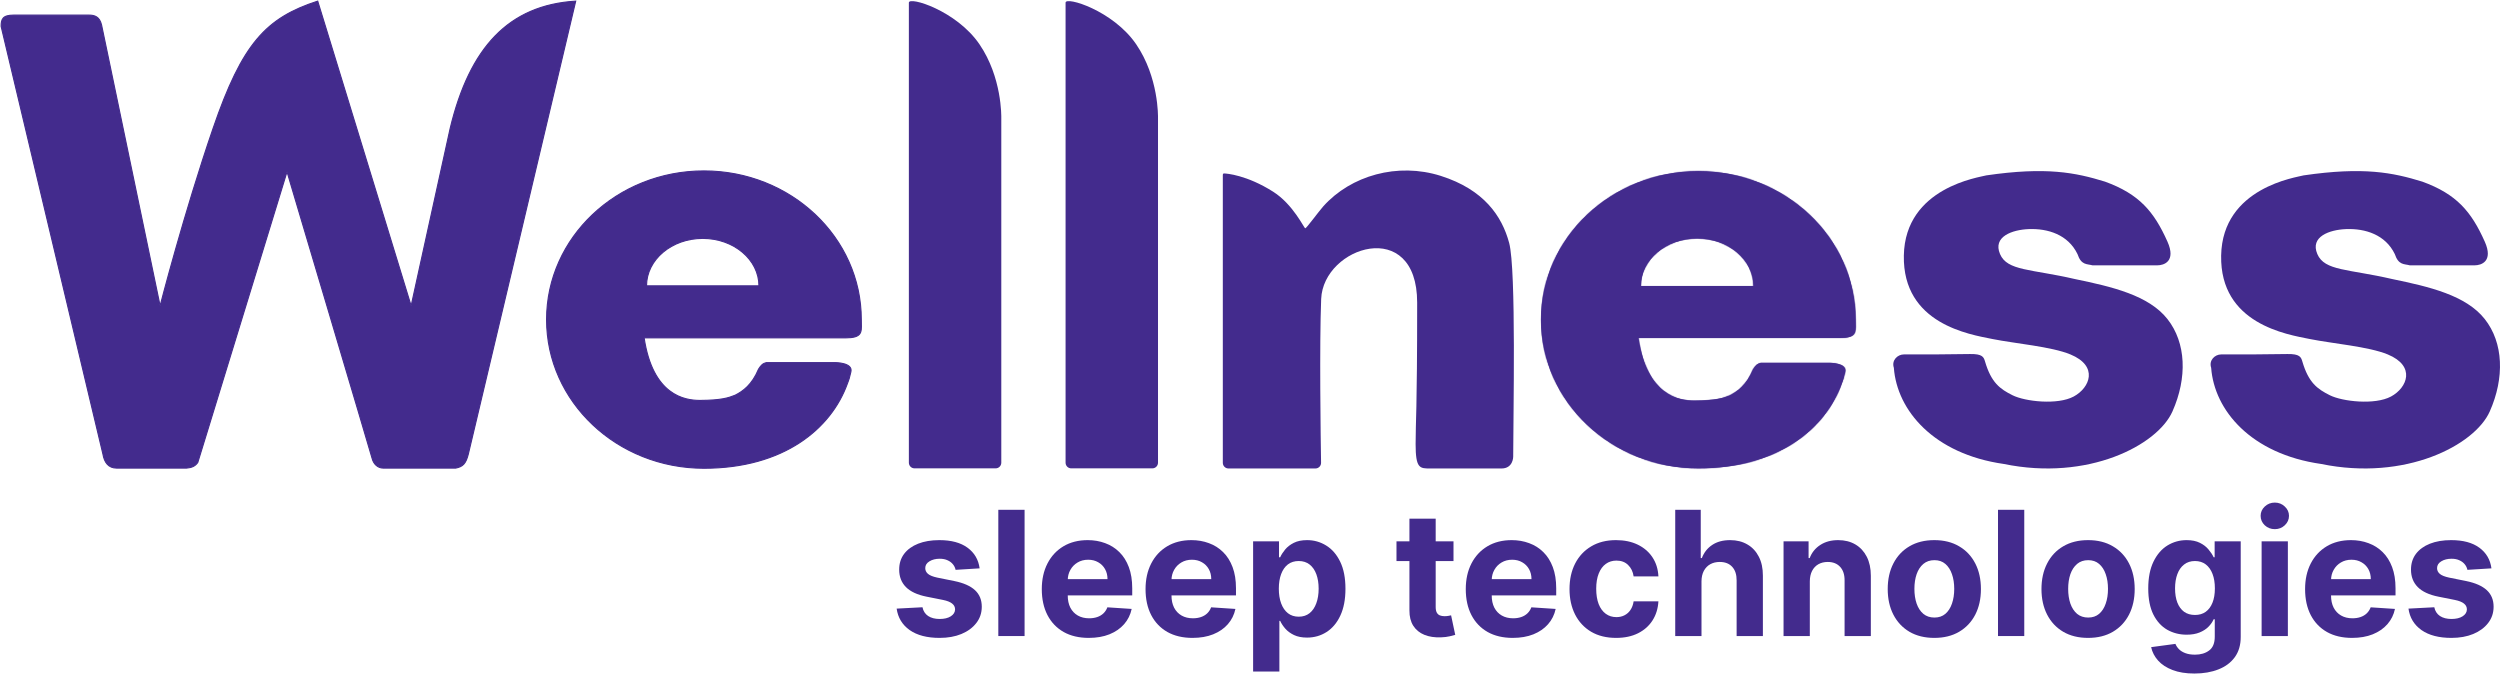 <?xml version="1.0" encoding="UTF-8"?> <svg xmlns="http://www.w3.org/2000/svg" width="2211" height="596" viewBox="0 0 2211 596" fill="none"><path d="M866.379 502.658L845.116 503.966C844.753 502.149 843.971 500.513 842.772 499.06C841.573 497.569 839.991 496.388 838.029 495.516C836.102 494.607 833.794 494.153 831.105 494.153C827.507 494.153 824.472 494.916 822 496.443C819.529 497.933 818.293 499.932 818.293 502.44C818.293 504.439 819.093 506.129 820.692 507.51C822.291 508.891 825.035 510 828.924 510.836L844.08 513.889C852.222 515.561 858.292 518.25 862.29 521.958C866.288 525.665 868.287 530.535 868.287 536.569C868.287 542.057 866.669 546.873 863.435 551.016C860.236 555.16 855.838 558.394 850.241 560.721C844.68 563.01 838.265 564.155 830.996 564.155C819.91 564.155 811.078 561.847 804.5 557.231C797.957 552.579 794.123 546.255 792.996 538.259L815.84 537.059C816.53 540.44 818.202 543.02 820.855 544.801C823.509 546.546 826.907 547.418 831.05 547.418C835.121 547.418 838.392 546.637 840.864 545.074C843.372 543.474 844.644 541.421 844.68 538.913C844.644 536.805 843.753 535.079 842.009 533.734C840.264 532.353 837.574 531.299 833.94 530.572L819.438 527.682C811.26 526.047 805.172 523.212 801.174 519.177C797.212 515.143 795.231 510 795.231 503.748C795.231 498.369 796.685 493.735 799.593 489.846C802.537 485.957 806.662 482.958 811.969 480.85C817.312 478.742 823.563 477.688 830.723 477.688C841.3 477.688 849.623 479.923 855.693 484.394C861.799 488.865 865.361 494.953 866.379 502.658Z" fill="#432B8D"></path><path d="M906.137 450.865V562.52H882.912V450.865H906.137Z" fill="#432B8D"></path><path d="M962.905 564.155C954.291 564.155 946.876 562.411 940.661 558.921C934.482 555.396 929.721 550.417 926.377 543.983C923.033 537.514 921.361 529.863 921.361 521.031C921.361 512.417 923.033 504.857 926.377 498.351C929.721 491.845 934.427 486.775 940.497 483.14C946.603 479.505 953.764 477.688 961.978 477.688C967.502 477.688 972.645 478.579 977.407 480.36C982.204 482.104 986.384 484.739 989.946 488.265C993.544 491.79 996.343 496.225 998.342 501.567C1000.34 506.874 1001.34 513.089 1001.34 520.213V526.592H930.629V512.199H979.478C979.478 508.855 978.751 505.893 977.298 503.312C975.844 500.732 973.827 498.714 971.246 497.26C968.702 495.77 965.74 495.025 962.359 495.025C958.834 495.025 955.708 495.843 952.982 497.479C950.293 499.078 948.184 501.24 946.658 503.966C945.131 506.656 944.35 509.654 944.314 512.962V526.646C944.314 530.79 945.077 534.37 946.603 537.386C948.166 540.403 950.365 542.729 953.2 544.365C956.035 546 959.397 546.818 963.286 546.818C965.867 546.818 968.229 546.455 970.374 545.728C972.518 545.001 974.354 543.911 975.88 542.457C977.407 541.003 978.57 539.222 979.369 537.114L1000.85 538.531C999.759 543.693 997.524 548.199 994.144 552.052C990.8 555.868 986.475 558.849 981.168 560.993C975.898 563.101 969.81 564.155 962.905 564.155Z" fill="#432B8D"></path><path d="M1054.66 564.155C1046.05 564.155 1038.63 562.411 1032.42 558.921C1026.24 555.396 1021.48 550.417 1018.13 543.983C1014.79 537.514 1013.12 529.863 1013.12 521.031C1013.12 512.417 1014.79 504.857 1018.13 498.351C1021.48 491.845 1026.18 486.775 1032.25 483.14C1038.36 479.505 1045.52 477.688 1053.73 477.688C1059.26 477.688 1064.4 478.579 1069.16 480.36C1073.96 482.104 1078.14 484.739 1081.7 488.265C1085.3 491.79 1088.1 496.225 1090.1 501.567C1092.1 506.874 1093.1 513.089 1093.1 520.213V526.592H1022.38V512.199H1071.23C1071.23 508.855 1070.51 505.893 1069.05 503.312C1067.6 500.732 1065.58 498.714 1063 497.26C1060.46 495.77 1057.5 495.025 1054.11 495.025C1050.59 495.025 1047.46 495.843 1044.74 497.479C1042.05 499.078 1039.94 501.24 1038.41 503.966C1036.89 506.656 1036.11 509.654 1036.07 512.962V526.646C1036.07 530.79 1036.83 534.37 1038.36 537.386C1039.92 540.403 1042.12 542.729 1044.96 544.365C1047.79 546 1051.15 546.818 1055.04 546.818C1057.62 546.818 1059.98 546.455 1062.13 545.728C1064.27 545.001 1066.11 543.911 1067.64 542.457C1069.16 541.003 1070.33 539.222 1071.12 537.114L1092.61 538.531C1091.51 543.693 1089.28 548.199 1085.9 552.052C1082.56 555.868 1078.23 558.849 1072.92 560.993C1067.65 563.101 1061.57 564.155 1054.66 564.155Z" fill="#432B8D"></path><path d="M1108.25 593.923V478.779H1131.15V492.844H1132.19C1133.2 490.591 1134.68 488.301 1136.6 485.975C1138.56 483.613 1141.11 481.65 1144.23 480.087C1147.4 478.488 1151.32 477.688 1156.01 477.688C1162.12 477.688 1167.75 479.287 1172.91 482.486C1178.07 485.648 1182.2 490.427 1185.29 496.824C1188.38 503.185 1189.92 511.163 1189.92 520.758C1189.92 530.099 1188.41 537.986 1185.4 544.419C1182.42 550.816 1178.35 555.669 1173.18 558.976C1168.06 562.247 1162.32 563.883 1155.96 563.883C1151.45 563.883 1147.61 563.138 1144.45 561.647C1141.33 560.157 1138.76 558.285 1136.77 556.032C1134.77 553.742 1133.24 551.434 1132.19 549.108H1131.48V593.923H1108.25ZM1130.99 520.649C1130.99 525.629 1131.68 529.972 1133.06 533.679C1134.44 537.386 1136.44 540.276 1139.06 542.348C1141.67 544.383 1144.85 545.401 1148.6 545.401C1152.38 545.401 1155.57 544.365 1158.19 542.293C1160.81 540.185 1162.79 537.277 1164.13 533.57C1165.52 529.827 1166.21 525.52 1166.21 520.649C1166.21 515.815 1165.53 511.563 1164.19 507.892C1162.84 504.221 1160.86 501.349 1158.25 499.278C1155.63 497.206 1152.41 496.17 1148.6 496.17C1144.82 496.17 1141.62 497.17 1139 499.169C1136.42 501.168 1134.44 504.003 1133.06 507.674C1131.68 511.345 1130.99 515.67 1130.99 520.649Z" fill="#432B8D"></path><path d="M1285.48 478.779V496.225H1235.05V478.779H1285.48ZM1246.5 458.716H1269.72V536.787C1269.72 538.931 1270.05 540.603 1270.71 541.803C1271.36 542.966 1272.27 543.783 1273.43 544.256C1274.63 544.728 1276.01 544.965 1277.57 544.965C1278.67 544.965 1279.76 544.874 1280.85 544.692C1281.94 544.474 1282.77 544.31 1283.35 544.201L1287.01 561.484C1285.84 561.847 1284.21 562.265 1282.1 562.738C1279.99 563.247 1277.43 563.556 1274.41 563.665C1268.82 563.883 1263.91 563.138 1259.69 561.429C1255.51 559.721 1252.26 557.068 1249.93 553.47C1247.61 549.871 1246.46 545.328 1246.5 539.84V458.716Z" fill="#432B8D"></path><path d="M1337.87 564.155C1329.26 564.155 1321.84 562.411 1315.63 558.921C1309.45 555.396 1304.69 550.417 1301.34 543.983C1298 537.514 1296.33 529.863 1296.33 521.031C1296.33 512.417 1298 504.857 1301.34 498.351C1304.69 491.845 1309.4 486.775 1315.47 483.14C1321.57 479.505 1328.73 477.688 1336.95 477.688C1342.47 477.688 1347.61 478.579 1352.37 480.36C1357.17 482.104 1361.35 484.739 1364.91 488.265C1368.51 491.79 1371.31 496.225 1373.31 501.567C1375.31 506.874 1376.31 513.089 1376.31 520.213V526.592H1305.6V512.199H1354.45C1354.45 508.855 1353.72 505.893 1352.27 503.312C1350.81 500.732 1348.79 498.714 1346.21 497.26C1343.67 495.77 1340.71 495.025 1337.33 495.025C1333.8 495.025 1330.68 495.843 1327.95 497.479C1325.26 499.078 1323.15 501.24 1321.63 503.966C1320.1 506.656 1319.32 509.654 1319.28 512.962V526.646C1319.28 530.79 1320.04 534.37 1321.57 537.386C1323.13 540.403 1325.33 542.729 1328.17 544.365C1331 546 1334.37 546.818 1338.25 546.818C1340.83 546.818 1343.2 546.455 1345.34 545.728C1347.49 545.001 1349.32 543.911 1350.85 542.457C1352.37 541.003 1353.54 539.222 1354.34 537.114L1375.82 538.531C1374.73 543.693 1372.49 548.199 1369.11 552.052C1365.77 555.868 1361.44 558.849 1356.14 560.993C1350.87 563.101 1344.78 564.155 1337.87 564.155Z" fill="#432B8D"></path><path d="M1429.3 564.155C1420.72 564.155 1413.35 562.338 1407.17 558.703C1401.02 555.032 1396.3 549.944 1392.99 543.438C1389.72 536.932 1388.08 529.445 1388.08 520.976C1388.08 512.399 1389.74 504.875 1393.05 498.405C1396.39 491.899 1401.13 486.829 1407.28 483.195C1413.42 479.524 1420.72 477.688 1429.19 477.688C1436.5 477.688 1442.89 479.015 1448.38 481.668C1453.87 484.321 1458.21 488.047 1461.41 492.844C1464.61 497.642 1466.37 503.276 1466.7 509.745H1444.78C1444.17 505.566 1442.53 502.204 1439.88 499.659C1437.26 497.079 1433.83 495.788 1429.57 495.788C1425.98 495.788 1422.83 496.77 1420.14 498.733C1417.49 500.659 1415.42 503.476 1413.93 507.183C1412.44 510.89 1411.69 515.379 1411.69 520.649C1411.69 525.992 1412.42 530.535 1413.87 534.279C1415.36 538.023 1417.45 540.876 1420.14 542.838C1422.83 544.801 1425.98 545.782 1429.57 545.782C1432.23 545.782 1434.61 545.237 1436.72 544.147C1438.86 543.056 1440.62 541.475 1442 539.404C1443.42 537.296 1444.35 534.77 1444.78 531.826H1466.7C1466.34 538.222 1464.59 543.856 1461.47 548.726C1458.38 553.56 1454.11 557.34 1448.66 560.066C1443.2 562.792 1436.75 564.155 1429.3 564.155Z" fill="#432B8D"></path><path d="M1504.8 514.107V562.52H1481.57V450.865H1504.14V493.553H1505.12C1507.01 488.61 1510.07 484.739 1514.28 481.941C1518.5 479.106 1523.79 477.688 1530.15 477.688C1535.96 477.688 1541.03 478.96 1545.36 481.504C1549.72 484.012 1553.1 487.629 1555.5 492.354C1557.93 497.042 1559.13 502.658 1559.1 509.2V562.52H1535.87V513.344C1535.91 508.182 1534.6 504.166 1531.95 501.295C1529.33 498.424 1525.66 496.988 1520.93 496.988C1517.77 496.988 1514.97 497.66 1512.54 499.005C1510.14 500.35 1508.25 502.313 1506.87 504.893C1505.52 507.437 1504.83 510.509 1504.8 514.107Z" fill="#432B8D"></path><path d="M1600.6 514.107V562.52H1577.37V478.779H1599.51V493.553H1600.49C1602.34 488.683 1605.45 484.83 1609.81 481.995C1614.17 479.124 1619.46 477.688 1625.68 477.688C1631.49 477.688 1636.56 478.96 1640.89 481.504C1645.21 484.049 1648.58 487.683 1650.98 492.408C1653.37 497.097 1654.57 502.694 1654.57 509.2V562.52H1631.35V513.344C1631.38 508.219 1630.08 504.221 1627.42 501.349C1624.77 498.442 1621.12 496.988 1616.46 496.988C1613.34 496.988 1610.58 497.66 1608.18 499.005C1605.82 500.35 1603.96 502.313 1602.62 504.893C1601.31 507.437 1600.64 510.509 1600.6 514.107Z" fill="#432B8D"></path><path d="M1710.71 564.155C1702.25 564.155 1694.92 562.356 1688.74 558.758C1682.6 555.123 1677.86 550.071 1674.51 543.602C1671.17 537.096 1669.5 529.554 1669.5 520.976C1669.5 512.326 1671.17 504.766 1674.51 498.296C1677.86 491.79 1682.6 486.738 1688.74 483.14C1694.92 479.505 1702.25 477.688 1710.71 477.688C1719.18 477.688 1726.49 479.505 1732.63 483.14C1738.81 486.738 1743.57 491.79 1746.92 498.296C1750.26 504.766 1751.93 512.326 1751.93 520.976C1751.93 529.554 1750.26 537.096 1746.92 543.602C1743.57 550.071 1738.81 555.123 1732.63 558.758C1726.49 562.356 1719.18 564.155 1710.71 564.155ZM1710.82 546.164C1714.68 546.164 1717.89 545.074 1720.47 542.893C1723.05 540.676 1725 537.659 1726.31 533.843C1727.65 530.026 1728.32 525.683 1728.32 520.813C1728.32 515.942 1727.65 511.599 1726.31 507.783C1725 503.966 1723.05 500.95 1720.47 498.733C1717.89 496.515 1714.68 495.407 1710.82 495.407C1706.93 495.407 1703.66 496.515 1701.01 498.733C1698.39 500.95 1696.41 503.966 1695.07 507.783C1693.76 511.599 1693.1 515.942 1693.1 520.813C1693.1 525.683 1693.76 530.026 1695.07 533.843C1696.41 537.659 1698.39 540.676 1701.01 542.893C1703.66 545.074 1706.93 546.164 1710.82 546.164Z" fill="#432B8D"></path><path d="M1790.26 450.865V562.52H1767.03V450.865H1790.26Z" fill="#432B8D"></path><path d="M1846.7 564.155C1838.23 564.155 1830.91 562.356 1824.73 558.758C1818.58 555.123 1813.84 550.071 1810.5 543.602C1807.15 537.096 1805.48 529.554 1805.48 520.976C1805.48 512.326 1807.15 504.766 1810.5 498.296C1813.84 491.79 1818.58 486.738 1824.73 483.14C1830.91 479.505 1838.23 477.688 1846.7 477.688C1855.17 477.688 1862.47 479.505 1868.62 483.14C1874.79 486.738 1879.56 491.79 1882.9 498.296C1886.24 504.766 1887.92 512.326 1887.92 520.976C1887.92 529.554 1886.24 537.096 1882.9 543.602C1879.56 550.071 1874.79 555.123 1868.62 558.758C1862.47 562.356 1855.17 564.155 1846.7 564.155ZM1846.81 546.164C1850.66 546.164 1853.88 545.074 1856.46 542.893C1859.04 540.676 1860.98 537.659 1862.29 533.843C1863.64 530.026 1864.31 525.683 1864.31 520.813C1864.31 515.942 1863.64 511.599 1862.29 507.783C1860.98 503.966 1859.04 500.95 1856.46 498.733C1853.88 496.515 1850.66 495.407 1846.81 495.407C1842.92 495.407 1839.65 496.515 1836.99 498.733C1834.38 500.95 1832.4 503.966 1831.05 507.783C1829.74 511.599 1829.09 515.942 1829.09 520.813C1829.09 525.683 1829.74 530.026 1831.05 533.843C1832.4 537.659 1834.38 540.676 1836.99 542.893C1839.65 545.074 1842.92 546.164 1846.81 546.164Z" fill="#432B8D"></path><path d="M1940.74 595.667C1933.22 595.667 1926.77 594.631 1921.39 592.56C1916.05 590.524 1911.79 587.744 1908.63 584.218C1905.47 580.693 1903.42 576.731 1902.47 572.333L1923.95 569.444C1924.61 571.116 1925.64 572.678 1927.06 574.132C1928.48 575.586 1930.35 576.749 1932.68 577.622C1935.04 578.53 1937.91 578.984 1941.29 578.984C1946.34 578.984 1950.5 577.749 1953.77 575.277C1957.08 572.842 1958.74 568.753 1958.74 563.01V547.691H1957.75C1956.74 550.017 1955.21 552.216 1953.17 554.287C1951.14 556.359 1948.52 558.049 1945.32 559.358C1942.13 560.666 1938.31 561.32 1933.87 561.32C1927.59 561.32 1921.86 559.866 1916.7 556.959C1911.58 554.015 1907.49 549.526 1904.43 543.493C1901.42 537.423 1899.91 529.754 1899.91 520.486C1899.91 510.999 1901.45 503.076 1904.54 496.715C1907.63 490.355 1911.74 485.593 1916.86 482.431C1922.03 479.269 1927.68 477.688 1933.82 477.688C1938.51 477.688 1942.43 478.488 1945.6 480.087C1948.76 481.65 1951.3 483.613 1953.23 485.975C1955.19 488.301 1956.7 490.591 1957.75 492.844H1958.63V478.779H1981.69V563.338C1981.69 570.461 1979.94 576.422 1976.45 581.22C1972.96 586.017 1968.13 589.616 1961.95 592.015C1955.81 594.45 1948.74 595.667 1940.74 595.667ZM1941.23 543.874C1944.98 543.874 1948.14 542.947 1950.72 541.094C1953.34 539.204 1955.34 536.514 1956.72 533.025C1958.14 529.499 1958.84 525.283 1958.84 520.377C1958.84 515.47 1958.15 511.217 1956.77 507.619C1955.39 503.985 1953.39 501.168 1950.78 499.169C1948.16 497.17 1944.98 496.17 1941.23 496.17C1937.42 496.17 1934.2 497.206 1931.58 499.278C1928.97 501.313 1926.99 504.148 1925.64 507.783C1924.3 511.417 1923.62 515.615 1923.62 520.377C1923.62 525.211 1924.3 529.39 1925.64 532.916C1927.02 536.405 1929 539.113 1931.58 541.039C1934.2 542.929 1937.42 543.874 1941.23 543.874Z" fill="#432B8D"></path><path d="M2000.17 562.52V478.779H2023.39V562.52H2000.17ZM2011.84 467.984C2008.38 467.984 2005.42 466.839 2002.95 464.549C2000.51 462.223 1999.3 459.442 1999.3 456.208C1999.3 453.009 2000.51 450.265 2002.95 447.975C2005.42 445.649 2008.38 444.486 2011.84 444.486C2015.29 444.486 2018.23 445.649 2020.67 447.975C2023.14 450.265 2024.38 453.009 2024.38 456.208C2024.38 459.442 2023.14 462.223 2020.67 464.549C2018.23 466.839 2015.29 467.984 2011.84 467.984Z" fill="#432B8D"></path><path d="M2080.16 564.155C2071.55 564.155 2064.13 562.411 2057.92 558.921C2051.74 555.396 2046.98 550.417 2043.63 543.983C2040.29 537.514 2038.62 529.863 2038.62 521.031C2038.62 512.417 2040.29 504.857 2043.63 498.351C2046.98 491.845 2051.69 486.775 2057.76 483.14C2063.86 479.505 2071.02 477.688 2079.24 477.688C2084.76 477.688 2089.9 478.579 2094.66 480.36C2099.46 482.104 2103.64 484.739 2107.2 488.265C2110.8 491.79 2113.6 496.225 2115.6 501.567C2117.6 506.874 2118.6 513.089 2118.6 520.213V526.592H2047.89V512.199H2096.74C2096.74 508.855 2096.01 505.893 2094.56 503.312C2093.1 500.732 2091.08 498.714 2088.5 497.26C2085.96 495.77 2083 495.025 2079.62 495.025C2076.09 495.025 2072.97 495.843 2070.24 497.479C2067.55 499.078 2065.44 501.24 2063.92 503.966C2062.39 506.656 2061.61 509.654 2061.57 512.962V526.646C2061.57 530.79 2062.33 534.37 2063.86 537.386C2065.42 540.403 2067.62 542.729 2070.46 544.365C2073.29 546 2076.66 546.818 2080.54 546.818C2083.12 546.818 2085.49 546.455 2087.63 545.728C2089.78 545.001 2091.61 543.911 2093.14 542.457C2094.66 541.003 2095.83 539.222 2096.63 537.114L2118.11 538.531C2117.02 543.693 2114.78 548.199 2111.4 552.052C2108.06 555.868 2103.73 558.849 2098.43 560.993C2093.16 563.101 2087.07 564.155 2080.16 564.155Z" fill="#432B8D"></path><path d="M2203.43 502.658L2182.17 503.966C2181.8 502.149 2181.02 500.513 2179.82 499.06C2178.62 497.569 2177.04 496.388 2175.08 495.516C2173.15 494.607 2170.85 494.153 2168.16 494.153C2164.56 494.153 2161.52 494.916 2159.05 496.443C2156.58 497.933 2155.34 499.932 2155.34 502.44C2155.34 504.439 2156.14 506.129 2157.74 507.51C2159.34 508.891 2162.09 510 2165.98 510.836L2181.13 513.889C2189.27 515.561 2195.34 518.25 2199.34 521.958C2203.34 525.665 2205.34 530.535 2205.34 536.569C2205.34 542.057 2203.72 546.873 2200.49 551.016C2197.29 555.16 2192.89 558.394 2187.29 560.721C2181.73 563.01 2175.32 564.155 2168.05 564.155C2156.96 564.155 2148.13 561.847 2141.55 557.231C2135.01 552.579 2131.17 546.255 2130.05 538.259L2152.89 537.059C2153.58 540.44 2155.25 543.02 2157.91 544.801C2160.56 546.546 2163.96 547.418 2168.1 547.418C2172.17 547.418 2175.44 546.637 2177.92 545.074C2180.42 543.474 2181.7 541.421 2181.73 538.913C2181.7 536.805 2180.8 535.079 2179.06 533.734C2177.32 532.353 2174.63 531.299 2170.99 530.572L2156.49 527.682C2148.31 526.047 2142.22 523.212 2138.23 519.177C2134.26 515.143 2132.28 510 2132.28 503.748C2132.28 498.369 2133.74 493.735 2136.64 489.846C2139.59 485.957 2143.71 482.958 2149.02 480.85C2154.36 478.742 2160.61 477.688 2167.77 477.688C2178.35 477.688 2186.67 479.923 2192.74 484.394C2198.85 488.865 2202.41 494.953 2203.43 502.658Z" fill="#432B8D"></path><path d="M12.1 13.365H78.702C83.635 13.365 88.076 14.747 89.802 22.02L141.604 270.547C141.604 270.547 162.571 188.942 188.471 113.517C214.372 38.093 235.339 15.836 280.974 1L363.609 270.547L397.6 115.989L398.144 113.517C415.411 41.802 449.945 4.708 509.146 1L414.177 401.61C412.026 410.183 409.244 412.738 403.077 413.976H338.942C334.009 413.975 330.308 410.266 329.075 405.32C327.842 400.374 253.84 151.846 253.84 151.846L174.904 409.03C172.405 412.532 169.316 413.595 165.038 413.976H103.152C95.969 413.976 92.269 409.03 91.036 401.612L1 23.256C1 17.074 2.233 13.365 12.1 13.365Z" fill="#432B8D" stroke="#432B8D"></path><path fill-rule="evenodd" clip-rule="evenodd" d="M622.561 414.118C545.7 414.118 483.393 355.254 483.393 282.642C483.393 210.029 545.7 151.165 622.561 151.165C699.422 151.165 761.73 210.029 761.73 282.642C761.721 283.856 761.748 285.014 761.774 286.111C761.96 294.034 762.072 298.788 747.928 298.788H569.654C577.296 349.604 605.309 354.147 619.111 354.147C638.08 354.022 644.414 351.84 650.165 349.533C657.066 346.073 665.117 340.307 670.868 326.467C673.184 322.83 674.667 321.466 677.769 320.701H738.727C738.727 320.701 754.435 320.701 752.529 328.774C751.066 334.966 750.759 335.747 750.14 337.323C749.952 337.802 749.735 338.354 749.448 339.154C735.17 378.933 693.317 414.118 622.561 414.118ZM571.78 252.81C571.78 229.623 594.039 210.826 621.498 210.826C648.956 210.826 671.216 229.623 671.216 252.81H571.78Z" fill="#432B8D"></path><path d="M761.73 282.642L762.23 282.645V282.642H761.73ZM761.774 286.111L761.274 286.122L761.774 286.111ZM569.654 298.788V298.288H569.073L569.16 298.862L569.654 298.788ZM619.111 354.147V354.647L619.114 354.647L619.111 354.147ZM650.165 349.533L650.351 349.997L650.37 349.99L650.389 349.98L650.165 349.533ZM670.868 326.467L670.446 326.199L670.423 326.235L670.406 326.275L670.868 326.467ZM677.769 320.701V320.201H677.708L677.649 320.215L677.769 320.701ZM752.529 328.774L752.042 328.659L752.529 328.774ZM750.14 337.323L750.605 337.506L750.14 337.323ZM749.448 339.154L749.918 339.323V339.323L749.448 339.154ZM571.78 252.81H571.28V253.31H571.78V252.81ZM671.216 252.81V253.31H671.716V252.81H671.216ZM482.893 282.642C482.893 355.557 545.452 414.618 622.561 414.618V413.618C545.949 413.618 483.893 354.952 483.893 282.642H482.893ZM622.561 150.665C545.452 150.665 482.893 209.727 482.893 282.642H483.893C483.893 210.332 545.949 151.665 622.561 151.665V150.665ZM762.23 282.642C762.23 209.727 699.671 150.665 622.561 150.665V151.665C699.173 151.665 761.23 210.332 761.23 282.642H762.23ZM762.274 286.099C762.248 285.001 762.221 283.851 762.23 282.645L761.23 282.638C761.221 283.861 761.248 285.026 761.274 286.122L762.274 286.099ZM747.928 299.288C755.005 299.288 758.742 298.111 760.617 295.73C761.554 294.541 761.984 293.102 762.175 291.493C762.364 289.891 762.32 288.069 762.274 286.099L761.274 286.122C761.321 288.113 761.361 289.858 761.181 291.375C761.003 292.886 760.612 294.121 759.832 295.111C758.274 297.088 754.995 298.288 747.928 298.288V299.288ZM569.654 299.288H747.928V298.288H569.654V299.288ZM619.111 353.647C612.262 353.647 601.938 352.519 592.378 345.128C582.825 337.741 573.957 324.035 570.149 298.714L569.16 298.862C572.994 324.357 581.953 338.331 591.767 345.919C601.575 353.503 612.157 354.647 619.111 354.647V353.647ZM649.979 349.069C644.295 351.349 638.024 353.522 619.107 353.647L619.114 354.647C638.136 354.521 644.533 352.331 650.351 349.997L649.979 349.069ZM670.406 326.275C664.71 339.983 656.757 345.669 649.941 349.086L650.389 349.98C657.374 346.478 665.524 340.631 671.329 326.659L670.406 326.275ZM677.649 320.215C676.042 320.612 674.82 321.173 673.699 322.126C672.592 323.068 671.61 324.371 670.446 326.199L671.289 326.736C672.441 324.927 673.358 323.729 674.347 322.888C675.323 322.058 676.393 321.555 677.888 321.186L677.649 320.215ZM738.727 320.201H677.769V321.201H738.727V320.201ZM753.015 328.889C753.536 326.683 752.844 324.991 751.519 323.743C750.226 322.524 748.348 321.74 746.475 321.228C744.591 320.712 742.654 320.456 741.195 320.329C740.464 320.265 739.849 320.233 739.416 320.217C739.2 320.209 739.029 320.205 738.911 320.203C738.852 320.202 738.807 320.201 738.776 320.201C738.76 320.201 738.748 320.201 738.74 320.201C738.736 320.201 738.733 320.201 738.731 320.201C738.729 320.201 738.729 320.201 738.728 320.201C738.728 320.201 738.727 320.201 738.727 320.201C738.727 320.201 738.727 320.201 738.727 320.701C738.727 321.201 738.727 321.201 738.727 321.201C738.727 321.201 738.727 321.201 738.727 321.201C738.727 321.201 738.728 321.201 738.729 321.201C738.73 321.201 738.733 321.201 738.736 321.201C738.743 321.201 738.753 321.201 738.768 321.201C738.796 321.201 738.838 321.202 738.894 321.203C739.006 321.205 739.17 321.208 739.379 321.216C739.798 321.232 740.396 321.263 741.108 321.325C742.534 321.45 744.406 321.698 746.211 322.192C748.026 322.689 749.717 323.419 750.834 324.47C751.918 325.493 752.474 326.828 752.042 328.659L753.015 328.889ZM750.605 337.506C751.238 335.896 751.551 335.088 753.015 328.889L752.042 328.659C750.581 334.845 750.281 335.597 749.675 337.14L750.605 337.506ZM749.918 339.323C750.203 338.53 750.418 337.984 750.605 337.506L749.675 337.14C749.486 337.62 749.267 338.178 748.977 338.985L749.918 339.323ZM622.561 414.618C693.499 414.618 735.56 379.327 749.918 339.323L748.977 338.985C734.78 378.54 693.135 413.618 622.561 413.618V414.618ZM621.498 210.326C593.846 210.326 571.28 229.271 571.28 252.81H572.28C572.28 229.975 594.233 211.326 621.498 211.326V210.326ZM671.716 252.81C671.716 229.271 649.15 210.326 621.498 210.326V211.326C648.763 211.326 670.716 229.975 670.716 252.81H671.716ZM571.78 253.31H671.216V252.31H571.78V253.31Z" fill="#432B8D"></path><mask id="path-5-inside-1_410_104" fill="white"><path fill-rule="evenodd" clip-rule="evenodd" d="M1502.02 414.267C1425.16 414.267 1362.85 355.402 1362.85 282.79C1362.85 210.177 1425.16 151.313 1502.02 151.313C1578.88 151.313 1641.19 210.177 1641.19 282.79C1641.18 284.004 1641.21 285.162 1641.23 286.259C1641.42 294.182 1641.53 298.936 1627.39 298.936H1449.11C1456.76 349.753 1484.77 354.295 1498.57 354.295C1517.54 354.17 1523.87 351.988 1529.62 349.682C1536.52 346.222 1544.58 340.455 1550.33 326.615C1552.64 322.979 1554.13 321.614 1557.23 320.849H1618.19C1618.19 320.849 1633.89 320.849 1631.99 328.922C1630.52 335.114 1630.22 335.895 1629.6 337.471C1629.41 337.95 1629.19 338.502 1628.91 339.302C1614.63 379.081 1572.78 414.267 1502.02 414.267ZM1451.24 252.958C1451.24 229.771 1473.5 210.974 1500.96 210.974C1528.42 210.974 1550.68 229.771 1550.68 252.958H1451.24Z"></path></mask><path fill-rule="evenodd" clip-rule="evenodd" d="M1502.02 414.267C1425.16 414.267 1362.85 355.402 1362.85 282.79C1362.85 210.177 1425.16 151.313 1502.02 151.313C1578.88 151.313 1641.19 210.177 1641.19 282.79C1641.18 284.004 1641.21 285.162 1641.23 286.259C1641.42 294.182 1641.53 298.936 1627.39 298.936H1449.11C1456.76 349.753 1484.77 354.295 1498.57 354.295C1517.54 354.17 1523.87 351.988 1529.62 349.682C1536.52 346.222 1544.58 340.455 1550.33 326.615C1552.64 322.979 1554.13 321.614 1557.23 320.849H1618.19C1618.19 320.849 1633.89 320.849 1631.99 328.922C1630.52 335.114 1630.22 335.895 1629.6 337.471C1629.41 337.95 1629.19 338.502 1628.91 339.302C1614.63 379.081 1572.78 414.267 1502.02 414.267ZM1451.24 252.958C1451.24 229.771 1473.5 210.974 1500.96 210.974C1528.42 210.974 1550.68 229.771 1550.68 252.958H1451.24Z" fill="#432B8D"></path><path d="M1641.19 282.79L1642.19 282.797V282.79H1641.19ZM1641.23 286.259L1640.23 286.282V286.282L1641.23 286.259ZM1449.11 298.936V297.936H1447.95L1448.12 299.085L1449.11 298.936ZM1498.57 354.295V355.295L1498.58 355.295L1498.57 354.295ZM1529.62 349.682L1530 350.61L1530.03 350.594L1530.07 350.575L1529.62 349.682ZM1550.33 326.615L1549.48 326.078L1549.44 326.152L1549.4 326.232L1550.33 326.615ZM1557.23 320.849V319.849H1557.11L1556.99 319.878L1557.23 320.849ZM1618.19 320.849V319.849V320.849ZM1631.99 328.922L1631.01 328.692L1631.99 328.922ZM1629.6 337.471L1630.53 337.837L1629.6 337.471ZM1628.91 339.302L1629.85 339.64V339.64L1628.91 339.302ZM1451.24 252.958H1450.24V253.958H1451.24V252.958ZM1550.68 252.958V253.958H1551.68V252.958H1550.68ZM1361.85 282.79C1361.85 356.008 1424.66 415.267 1502.02 415.267V413.267C1425.66 413.267 1363.85 354.797 1363.85 282.79H1361.85ZM1502.02 150.313C1424.66 150.313 1361.85 209.572 1361.85 282.79H1363.85C1363.85 210.782 1425.66 152.313 1502.02 152.313V150.313ZM1642.19 282.79C1642.19 209.572 1579.38 150.313 1502.02 150.313V152.313C1578.38 152.313 1640.19 210.782 1640.19 282.79H1642.19ZM1642.23 286.235C1642.21 285.137 1642.18 283.994 1642.19 282.797L1640.19 282.783C1640.18 284.015 1640.21 285.187 1640.23 286.282L1642.23 286.235ZM1627.39 299.936C1634.47 299.936 1638.43 298.77 1640.47 296.188C1641.48 294.899 1641.93 293.358 1642.13 291.7C1642.32 290.055 1642.28 288.196 1642.23 286.235L1640.23 286.282C1640.28 288.283 1640.32 289.989 1640.14 291.465C1639.97 292.926 1639.6 294.06 1638.9 294.95C1637.5 296.725 1634.45 297.936 1627.39 297.936V299.936ZM1449.11 299.936H1627.39V297.936H1449.11V299.936ZM1498.57 353.295C1491.77 353.295 1481.58 352.176 1472.14 344.881C1462.72 337.594 1453.9 324.022 1450.1 298.787L1448.12 299.085C1451.97 324.667 1460.98 338.774 1470.92 346.463C1480.85 354.143 1491.56 355.295 1498.57 355.295V353.295ZM1529.25 348.753C1523.63 351.006 1517.43 353.171 1498.56 353.295L1498.58 355.295C1517.65 355.169 1524.11 352.97 1530 350.61L1529.25 348.753ZM1549.4 326.232C1543.76 339.807 1535.91 345.413 1529.18 348.788L1530.07 350.575C1537.14 347.031 1545.39 341.103 1551.25 326.999L1549.4 326.232ZM1556.99 319.878C1555.33 320.288 1554.03 320.879 1552.83 321.894C1551.67 322.886 1550.65 324.241 1549.48 326.078L1551.17 327.153C1552.32 325.353 1553.2 324.208 1554.13 323.417C1555.03 322.649 1556.03 322.175 1557.47 321.82L1556.99 319.878ZM1618.19 319.849H1557.23V321.849H1618.19V319.849ZM1632.96 329.152C1633.53 326.76 1632.77 324.888 1631.32 323.527C1629.94 322.225 1627.97 321.414 1626.07 320.894C1624.14 320.367 1622.17 320.108 1620.7 319.979C1619.96 319.914 1619.33 319.882 1618.89 319.865C1618.67 319.857 1618.5 319.853 1618.38 319.851C1618.32 319.85 1618.27 319.849 1618.24 319.849C1618.22 319.849 1618.21 319.849 1618.2 319.849C1618.2 319.849 1618.19 319.849 1618.19 319.849C1618.19 319.849 1618.19 319.849 1618.19 319.849C1618.19 319.849 1618.19 319.849 1618.19 319.849C1618.19 319.849 1618.19 319.849 1618.19 320.849C1618.19 321.849 1618.19 321.849 1618.19 321.849C1618.19 321.849 1618.19 321.849 1618.19 321.849C1618.19 321.849 1618.19 321.849 1618.19 321.849C1618.19 321.849 1618.19 321.849 1618.19 321.849C1618.2 321.849 1618.21 321.849 1618.22 321.849C1618.25 321.849 1618.29 321.85 1618.34 321.851C1618.45 321.853 1618.61 321.856 1618.82 321.864C1619.23 321.879 1619.82 321.91 1620.52 321.971C1621.93 322.095 1623.77 322.34 1625.54 322.823C1627.32 323.311 1628.92 324.014 1629.95 324.983C1630.91 325.892 1631.4 327.048 1631.01 328.692L1632.96 329.152ZM1630.53 337.837C1631.18 336.193 1631.5 335.358 1632.96 329.152L1631.01 328.692C1629.55 334.871 1629.26 335.596 1628.67 337.105L1630.53 337.837ZM1629.85 339.64C1630.13 338.855 1630.34 338.314 1630.53 337.837L1628.67 337.105C1628.48 337.586 1628.26 338.15 1627.97 338.964L1629.85 339.64ZM1502.02 415.267C1573.14 415.267 1615.41 379.868 1629.85 339.64L1627.97 338.964C1613.85 378.294 1572.41 413.267 1502.02 413.267V415.267ZM1500.96 209.974C1473.11 209.974 1450.24 229.067 1450.24 252.958H1452.24C1452.24 230.475 1473.89 211.974 1500.96 211.974V209.974ZM1551.68 252.958C1551.68 229.067 1528.8 209.974 1500.96 209.974V211.974C1528.03 211.974 1549.68 230.475 1549.68 252.958H1551.68ZM1451.24 253.958H1550.68V251.958H1451.24V253.958Z" fill="#432B8D" mask="url(#path-5-inside-1_410_104)"></path><path d="M803.799 2.353C803.799 -3.4 845.808 9.254 866.245 39.166C886.189 68.358 885.588 103.028 885.548 104.681C885.546 104.734 885.546 104.769 885.546 104.822V409.212C885.546 411.974 883.307 414.212 880.546 414.212H808.799C806.037 414.212 803.799 411.974 803.799 409.212V31.114C803.799 31.114 803.799 31.114 803.799 31.114C803.799 31.114 803.799 8.106 803.799 2.353Z" fill="#432B8D"></path><path d="M942.393 2.353C942.393 -3.4 984.402 9.254 1004.84 39.166C1024.78 68.358 1024.18 103.028 1024.14 104.681C1024.14 104.734 1024.14 104.769 1024.14 104.822V409.212C1024.14 411.974 1021.9 414.212 1019.14 414.212H947.393C944.631 414.212 942.393 411.974 942.393 409.212V31.114C942.393 31.114 942.393 31.114 942.393 31.114C942.393 31.114 942.393 8.106 942.393 2.353Z" fill="#432B8D"></path><path d="M1086.46 414.32H1163.35C1166.14 414.32 1168.4 412.068 1168.35 409.272C1168.01 387.998 1166.83 304.882 1168.44 264.452C1170.29 217.86 1253.34 191.267 1253.34 267.579C1253.34 366.704 1251.97 371.195 1251.97 392.757C1251.97 414.32 1255.64 414.32 1264.69 414.32H1327.94C1338.27 414.32 1338.27 404.015 1338.27 404.015C1338.27 369.328 1341.06 238.576 1334.7 214.856C1328.33 191.136 1312.42 167.684 1274.24 155.556C1236.06 143.427 1194.69 155.232 1170.29 182.51C1166.15 187.141 1155.44 201.917 1154.38 201.917C1153.32 201.917 1143.78 180.859 1126.01 169.572C1102.68 154.746 1084.64 153.399 1082.52 153.399C1081.64 153.398 1081.46 154.111 1081.46 154.989V409.32C1081.46 412.081 1083.7 414.32 1086.46 414.32Z" fill="#432B8D"></path><path d="M1835.12 246.807C1796.11 237.767 1775.25 239.704 1768.83 224.71C1762.2 209.242 1779.66 203.177 1794.24 202.613C1811.15 201.958 1829.02 207.503 1837.33 224.71C1840.64 234.653 1845.59 233.303 1850.59 234.653H1908.04C1913.56 234.653 1924.79 231.339 1916.88 213.661C1904.98 187.08 1891.95 171.615 1861.64 160.629C1835.6 152.603 1809.71 147.371 1756.68 155.106C1751.15 156.763 1684.86 165.448 1683.76 226.016C1682.65 286.584 1742 295.785 1762.2 299.842C1782.4 303.899 1814.13 306.471 1831.08 313.454C1856.11 323.765 1848.38 342.931 1834.01 350.665C1819.65 358.399 1790.93 355.084 1779.88 349.56C1768.83 344.036 1761.09 338.512 1755.57 319.729C1754.43 315.844 1753.36 312.914 1742.31 313.1C1721.32 313.454 1708.06 313.454 1683.76 313.454H1683.76C1678.23 313.454 1672.71 318.625 1674.92 325.254C1677.7 363.027 1710.27 401.485 1772.14 410.324C1846.68 425.713 1908.04 393.751 1921.3 363.92C1934.56 334.089 1933.45 303.154 1916.88 282.162C1900.31 261.17 1868.05 253.61 1835.12 246.807Z" fill="#432B8D"></path><path d="M2115.75 246.807C2076.74 237.767 2055.88 239.704 2049.46 224.71C2042.83 209.242 2060.29 203.177 2074.87 202.613C2091.78 201.958 2109.65 207.503 2117.96 224.71C2121.27 234.653 2126.22 233.303 2131.22 234.653H2188.67C2194.19 234.653 2205.42 231.339 2197.51 213.661C2185.61 187.08 2172.58 171.615 2142.26 160.629C2116.23 152.603 2090.34 147.371 2037.3 155.106C2031.78 156.763 1965.49 165.448 1964.38 226.016C1963.28 286.584 2022.63 295.785 2042.83 299.842C2063.03 303.899 2094.76 306.471 2111.71 313.454C2136.74 323.765 2129.01 342.931 2114.64 350.665C2100.28 358.399 2071.55 355.084 2060.51 349.56C2049.46 344.036 2041.72 338.512 2036.2 319.729C2035.06 315.844 2033.99 312.914 2022.94 313.1C2001.95 313.454 1988.69 313.454 1964.38 313.454C1958.86 313.454 1953.34 318.625 1955.55 325.254C1958.33 363.027 1990.9 401.485 2052.77 410.324C2127.31 425.713 2188.67 393.751 2201.93 363.92C2215.18 334.089 2214.08 303.154 2197.51 282.162C2180.93 261.17 2148.68 253.61 2115.75 246.807Z" fill="#432B8D"></path></svg> 